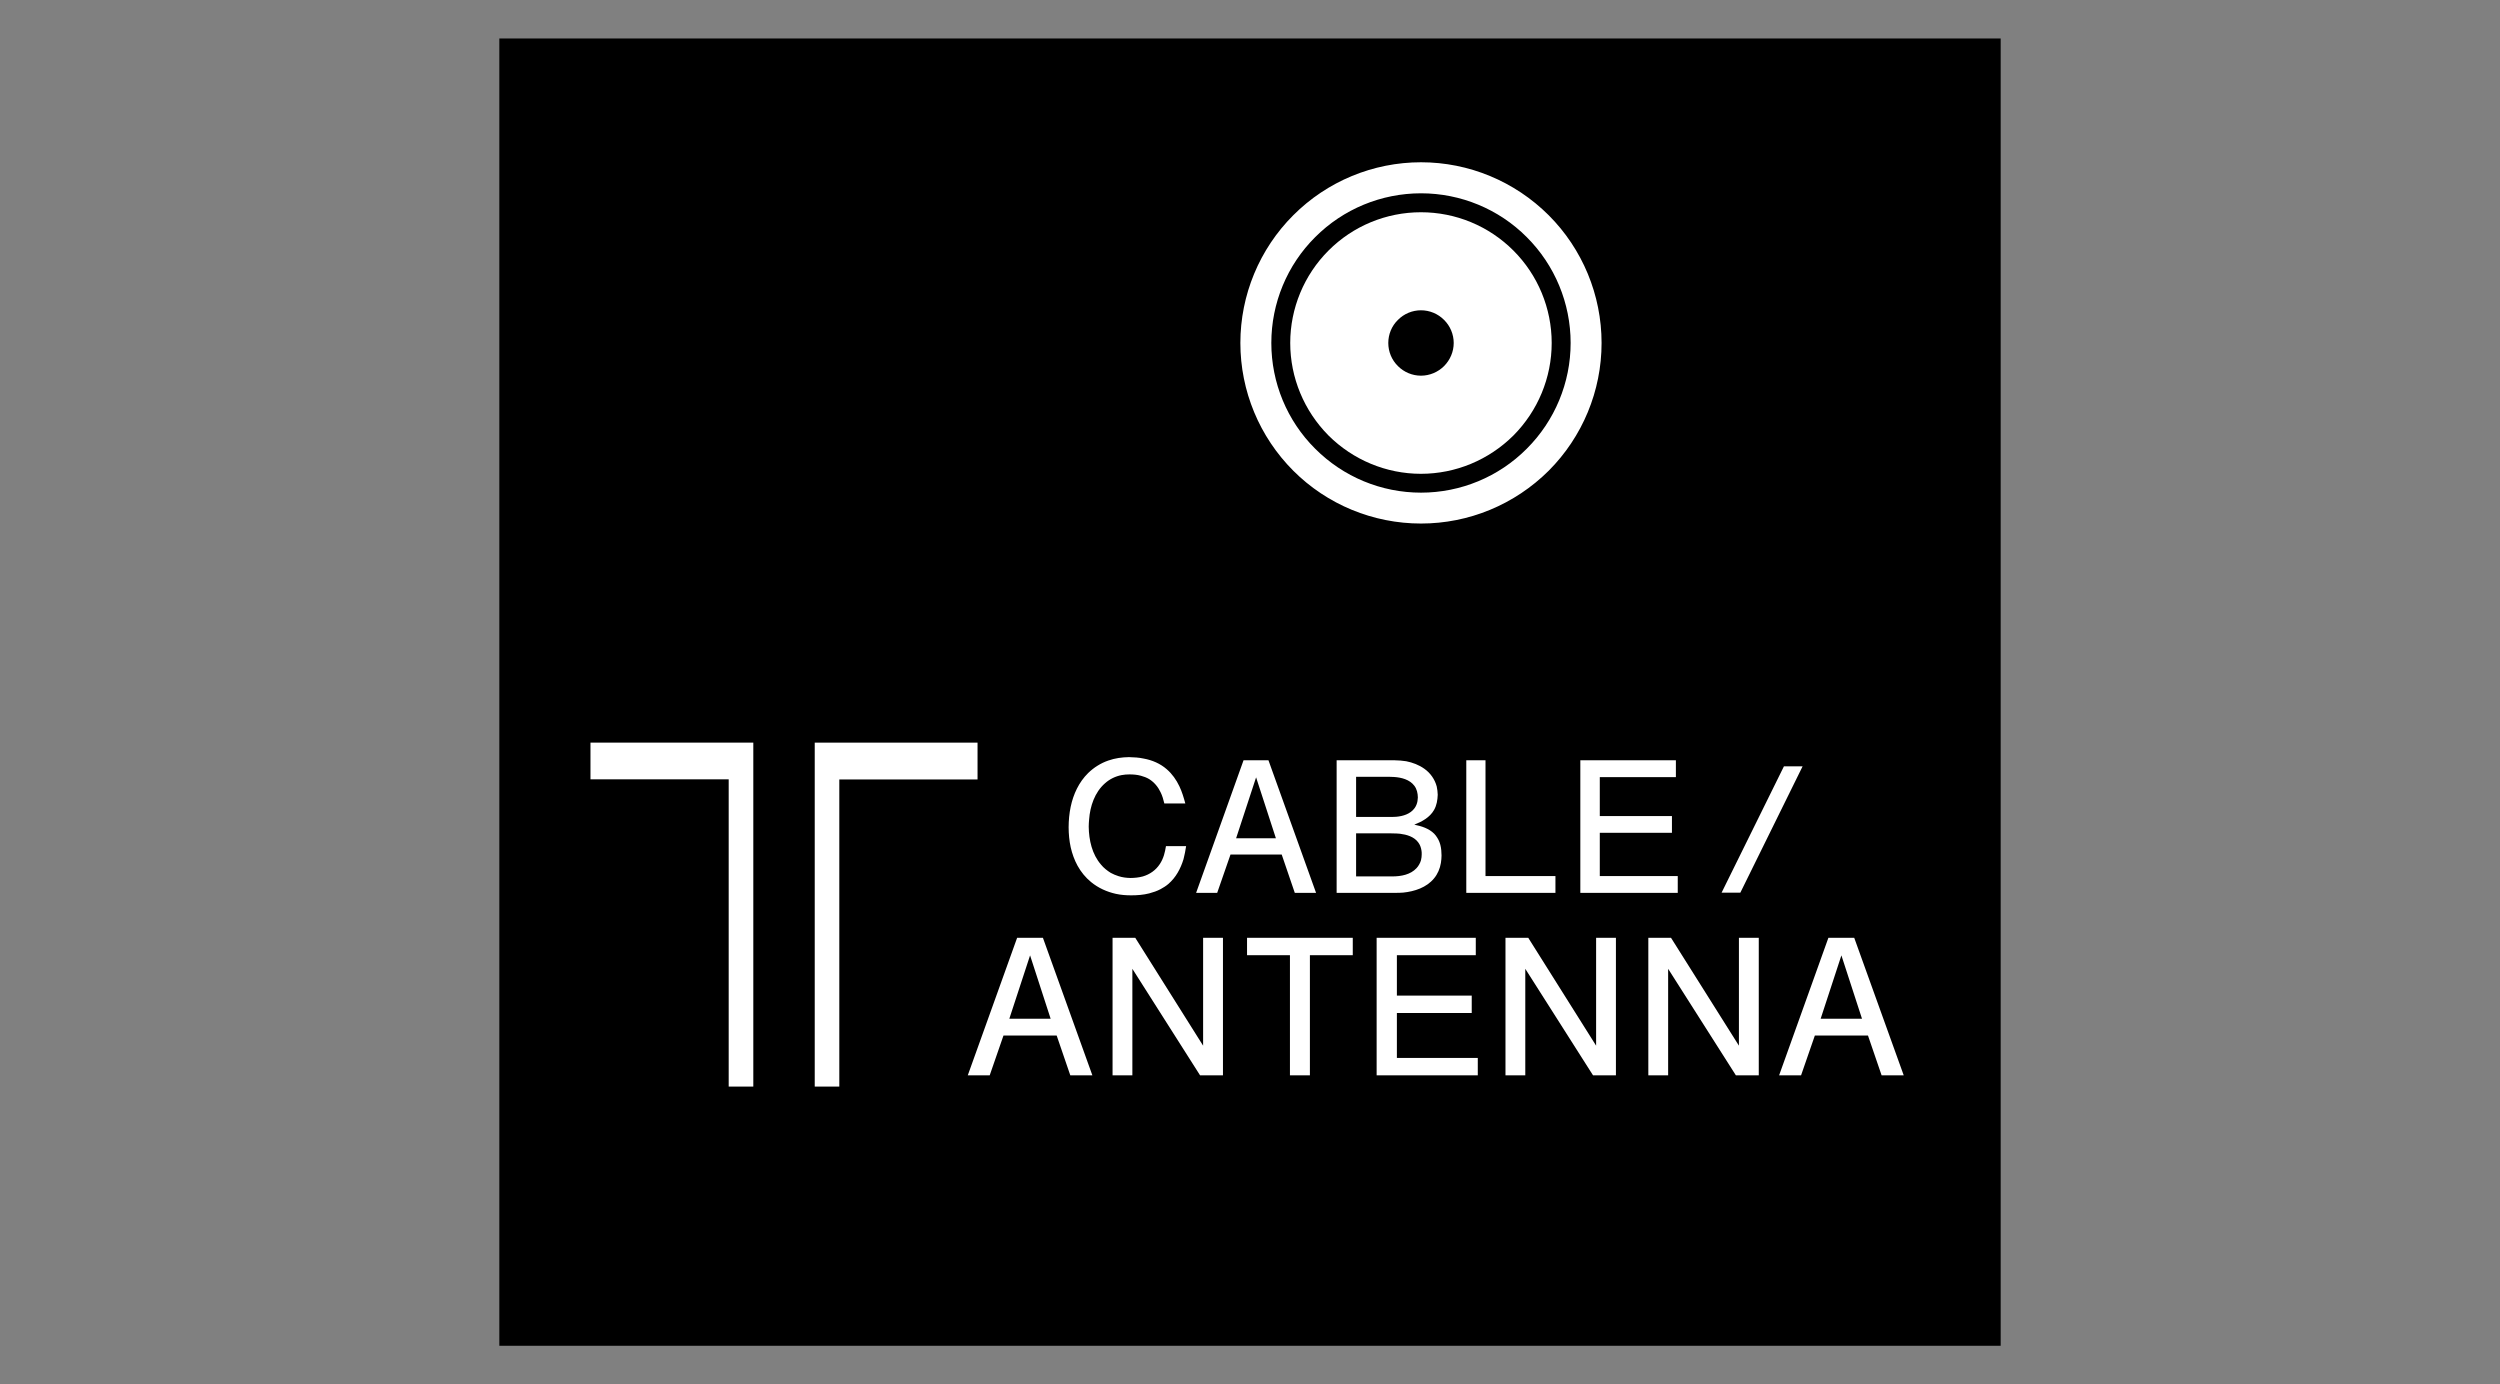 <?xml version="1.0" encoding="utf-8"?>
<!-- Generator: Adobe Illustrator 25.4.1, SVG Export Plug-In . SVG Version: 6.00 Build 0)  -->
<svg version="1.2" baseProfile="tiny" id="Layer_1" xmlns="http://www.w3.org/2000/svg" xmlns:xlink="http://www.w3.org/1999/xlink"
	 x="0px" y="0px" width="130px" height="71.98px" viewBox="0 0 130 71.98" overflow="visible" xml:space="preserve">
<rect x="0" y="0" width="130" height="71.98" fill="#808080" stroke="none"/>
<g id="Layer_1_00000132792800522805485320000001765610818930264230_">
</g>
<g>
	<rect x="25.965" y="2.001" width="78.07" height="67.979"/>
	<polygon fill-rule="evenodd" fill="#FFFFFF" points="50.832,38.617 42.366,38.617 42.366,56.502 43.644,56.502 
		43.644,40.532 50.832,40.532 	"/>
	<polygon fill-rule="evenodd" fill="#FFFFFF" points="39.172,56.502 39.172,38.616 30.705,38.616 30.705,40.525 
		37.892,40.525 37.892,56.502 	"/>
	<path fill-rule="evenodd" fill="#FFFFFF" d="M69.505,39.535v6.893h3.055c0.163,0,0.222,0,0.407-0.013
		c0.59-0.061,1.211-0.261,1.602-0.738c0.192-0.228,0.31-0.514,0.358-0.805c0.023-0.133,0.03-0.258,0.033-0.386
		c-0.003-0.186-0.013-0.366-0.061-0.549c-0.035-0.133-0.087-0.261-0.161-0.374
		c-0.044-0.074-0.097-0.145-0.159-0.209c-0.276-0.276-0.664-0.397-1.036-0.471
		c0.401-0.159,0.805-0.376,1.025-0.761c0.141-0.243,0.184-0.521,0.194-0.795c-0.006-0.146-0.02-0.292-0.052-0.43
		c-0.099-0.373-0.329-0.7-0.644-0.922c-0.279-0.199-0.609-0.325-0.946-0.391c-0.194-0.033-0.389-0.043-0.588-0.049
		L69.505,39.535L69.505,39.535z M70.517,45.574v-2.239h1.828c0.097,0,0.191,0,0.282,0.007
		c0.061,0.003,0.118,0.006,0.174,0.013c0.347,0.044,0.724,0.151,0.943,0.444c0.095,0.121,0.149,0.274,0.172,0.424
		c0.013,0.064,0.013,0.128,0.013,0.2c0,0.103-0.013,0.21-0.038,0.31c-0.023,0.079-0.052,0.15-0.094,0.22
		c-0.039,0.072-0.084,0.133-0.138,0.191c-0.315,0.342-0.805,0.427-1.248,0.43H70.517z M70.517,42.482v-2.089h1.71
		c0.093,0,0.179,0.003,0.266,0.01c0.383,0.026,0.811,0.133,1.054,0.458c0.13,0.174,0.177,0.384,0.181,0.606
		c-0.003,0.128-0.023,0.256-0.071,0.376c-0.028,0.067-0.057,0.128-0.102,0.185c-0.217,0.299-0.598,0.414-0.95,0.444
		c-0.103,0.007-0.141,0.007-0.232,0.01h-1.858V42.482z M76.247,39.535v6.893h4.636v-0.872h-3.637v-6.021h-0.999
		V39.535z M64.277,43.591l1.04-3.169l1.03,3.169H64.277z M63.294,46.428l0.692-1.992h2.663l0.68,1.992h1.106
		l-2.475-6.893h-1.296l-2.466,6.893H63.294z M82.177,39.535v6.893h5.066v-0.872h-4.054V43.307h3.752v-0.871h-3.752
		v-2.024h3.957v-0.877h-4.969V39.535z M61.678,43.999h-1.048c-0.026,0.159-0.056,0.312-0.104,0.47
		c-0.052,0.164-0.12,0.32-0.218,0.465c-0.205,0.315-0.519,0.535-0.882,0.641
		c-0.209,0.057-0.42,0.077-0.632,0.08c-0.215-0.003-0.427-0.029-0.632-0.095
		c-0.141-0.043-0.278-0.103-0.404-0.171c-0.094-0.058-0.182-0.121-0.271-0.194
		c-0.084-0.067-0.163-0.149-0.233-0.233c-0.468-0.539-0.631-1.272-0.641-1.973c0-0.125,0.01-0.25,0.02-0.373
		c0.051-0.692,0.289-1.413,0.825-1.884c0.246-0.22,0.545-0.366,0.866-0.427c0.131-0.025,0.269-0.036,0.404-0.036
		c0.202,0,0.403,0.015,0.603,0.071c0.145,0.038,0.292,0.094,0.424,0.172c0.261,0.163,0.462,0.402,0.591,0.677
		c0.095,0.187,0.151,0.389,0.199,0.591h1.091c-0.081-0.302-0.171-0.605-0.309-0.895
		c-0.159-0.334-0.373-0.64-0.657-0.885c-0.335-0.294-0.757-0.475-1.196-0.554
		c-0.251-0.056-0.508-0.069-0.769-0.076c-0.365,0.007-0.724,0.054-1.068,0.176
		c-0.199,0.067-0.388,0.159-0.563,0.268c-0.177,0.108-0.343,0.242-0.491,0.384
		c-0.48,0.473-0.77,1.097-0.908,1.754c-0.074,0.348-0.105,0.711-0.107,1.066c0.002,0.35,0.033,0.698,0.108,1.042
		c0.077,0.335,0.191,0.657,0.356,0.958c0.181,0.325,0.414,0.614,0.703,0.849c0.373,0.307,0.821,0.509,1.291,0.613
		c0.265,0.058,0.529,0.077,0.795,0.077c0.317,0,0.634-0.023,0.94-0.102c0.205-0.054,0.404-0.122,0.588-0.22
		c0.145-0.079,0.283-0.163,0.403-0.268c0.393-0.335,0.641-0.8,0.79-1.291
		C61.601,44.452,61.644,44.228,61.678,43.999"/>
	<path fill-rule="evenodd" fill="#FFFFFF" d="M57.853,48.764v7.152h1.03v-5.538l3.52,5.538h1.191v-7.152h-1.032v5.611
		l-3.529-5.611H57.853z M64.846,48.764v0.907h2.231v6.245h1.038v-6.245h2.229v-0.907H64.846z M71.585,48.764v7.152
		h5.26v-0.905h-4.207V52.675h3.892v-0.903h-3.892v-2.101h4.103v-0.907C76.741,48.764,71.585,48.764,71.585,48.764z
		 M78.285,48.764v7.152h1.03v-5.538l3.522,5.538h1.191v-7.152h-1.03v5.611l-3.53-5.611H78.285z M52.485,52.974
		l1.079-3.294l1.069,3.294C54.634,52.974,52.485,52.974,52.485,52.974z M51.465,55.916l0.716-2.068h2.766l0.708,2.068
		h1.148l-2.572-7.152H52.891l-2.566,7.152H51.465z M85.713,48.764v7.152h1.03v-5.538l3.522,5.538h1.191v-7.152
		h-1.032v5.611l-3.532-5.611H85.713z M94.674,52.974l1.079-3.294l1.071,3.294
		C96.824,52.974,94.674,52.974,94.674,52.974z M93.656,55.916l0.716-2.068h2.763l0.708,2.068h1.15l-2.574-7.152h-1.342
		l-2.563,7.152H93.656z"/>
	<polygon fill="#FFFFFF" points="89.523,46.418 90.498,46.418 93.735,39.85 92.764,39.85 	"/>
	<path fill-rule="evenodd" fill="#FFFFFF" d="M64.499,17.835c0,2.495,0.992,4.88,2.75,6.641
		c1.761,1.763,4.151,2.748,6.645,2.748c2.487,0,4.87-0.986,6.64-2.748c1.756-1.761,2.748-4.146,2.748-6.641
		c0-2.492-0.992-4.884-2.748-6.641c-1.769-1.766-4.153-2.756-6.64-2.756c-2.494,0-4.884,0.991-6.645,2.756
		C65.491,12.951,64.499,15.342,64.499,17.835 M81.673,17.835c0-2.067-0.821-4.046-2.283-5.505
		c-1.455-1.462-3.437-2.278-5.496-2.278c-2.067,0-4.043,0.816-5.503,2.278c-1.465,1.459-2.282,3.438-2.282,5.505
		c0,2.063,0.816,4.043,2.282,5.5c1.46,1.464,3.437,2.283,5.503,2.283c2.06,0,4.041-0.82,5.496-2.283
		C80.851,21.877,81.673,19.898,81.673,17.835"/>
	<path fill-rule="evenodd" fill="#FFFFFF" d="M67.092,17.835c0,1.804,0.72,3.53,1.989,4.81
		c1.278,1.273,3.006,1.993,4.808,1.993c1.807,0,3.529-0.72,4.81-1.993c1.271-1.28,1.989-3.006,1.989-4.81
		c0-1.804-0.718-3.533-1.989-4.805c-1.281-1.281-3.003-1.993-4.81-1.993c-1.802,0-3.53,0.711-4.808,1.993
		C67.811,14.301,67.092,16.031,67.092,17.835 M75.593,17.835c0-0.45-0.182-0.884-0.501-1.199
		c-0.32-0.322-0.751-0.501-1.202-0.501c-0.45,0-0.88,0.179-1.198,0.501c-0.324,0.315-0.501,0.749-0.501,1.199
		c0,0.45,0.177,0.88,0.501,1.201c0.317,0.317,0.747,0.499,1.198,0.499c0.452,0,0.882-0.182,1.202-0.499
		C75.41,18.715,75.593,18.285,75.593,17.835"/>
</g>
</svg>
